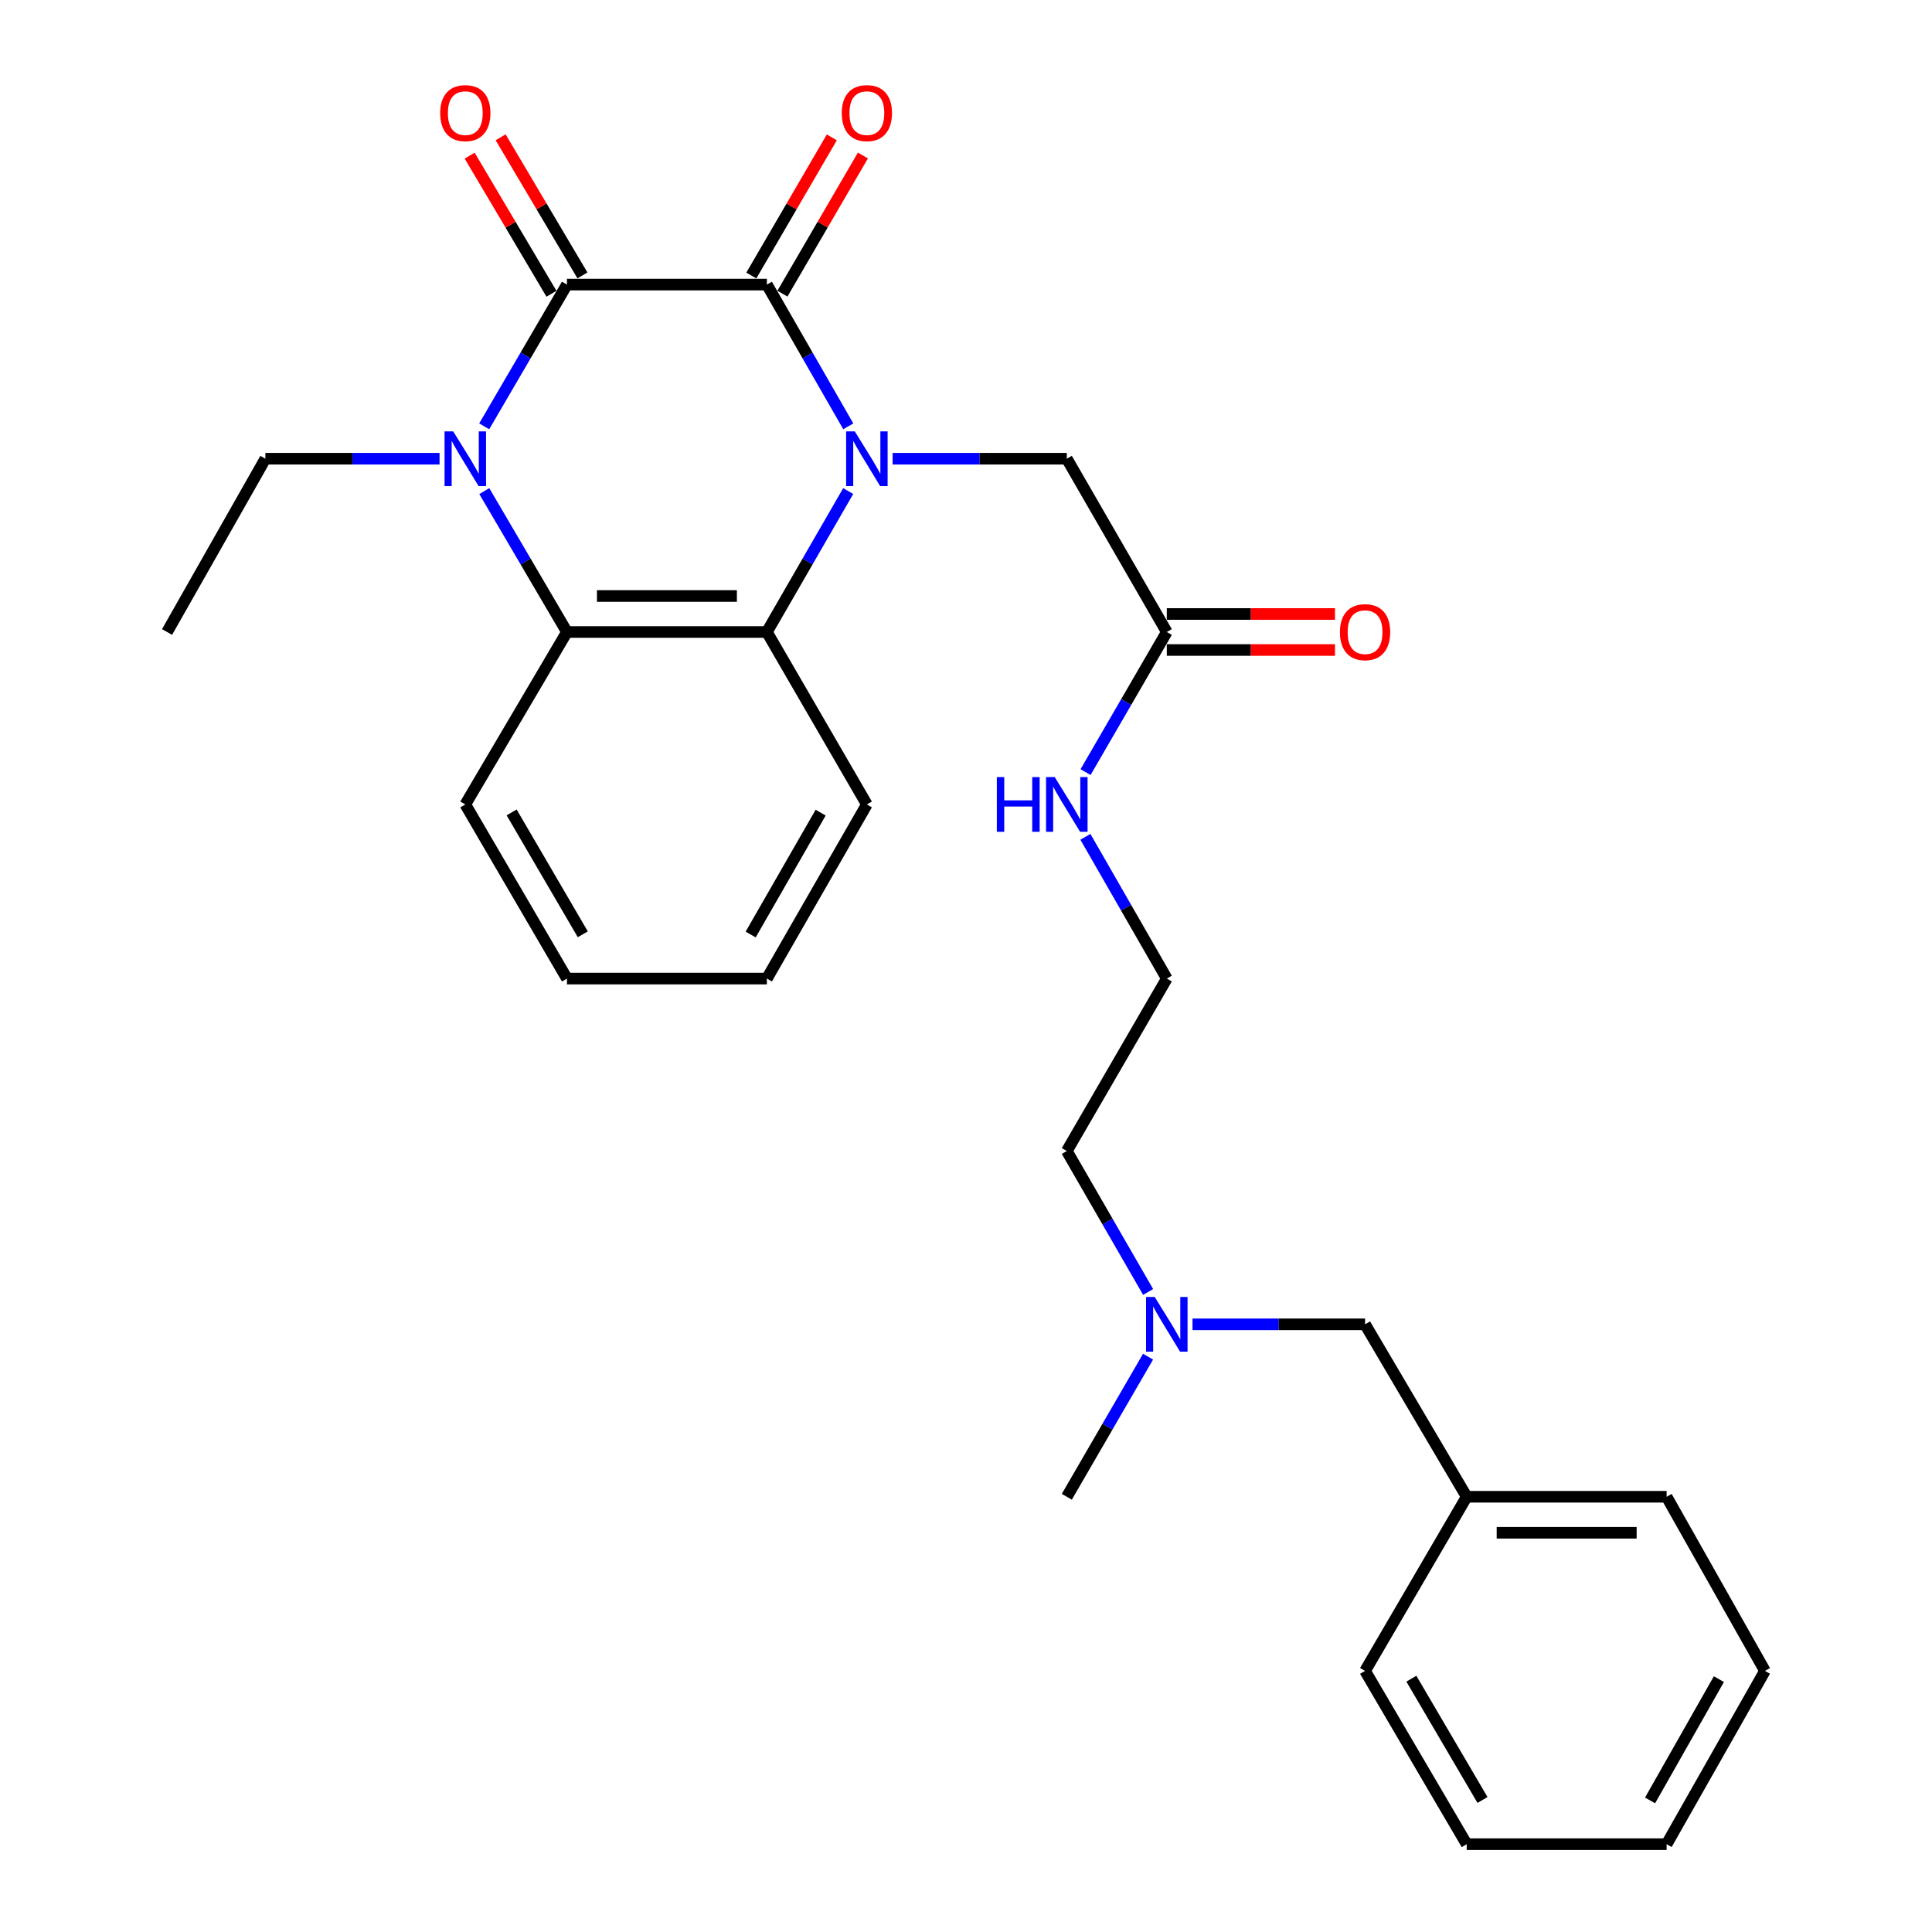 <?xml version='1.0' encoding='iso-8859-1'?>
<svg version='1.1' baseProfile='full'
              xmlns='http://www.w3.org/2000/svg'
                      xmlns:rdkit='http://www.rdkit.org/xml'
                      xmlns:xlink='http://www.w3.org/1999/xlink'
                  xml:space='preserve'
width='1000px' height='1000px' viewBox='0 0 1000 1000'>
<!-- END OF HEADER -->
<rect style='opacity:1.0;fill:#FFFFFF;stroke:none' width='1000' height='1000' x='0' y='0'> </rect>
<path class='bond-0' d='M 439.066,220.672 L 418,183.988' style='fill:none;fill-rule:evenodd;stroke:#0000FF;stroke-width:6px;stroke-linecap:butt;stroke-linejoin:miter;stroke-opacity:1' />
<path class='bond-0' d='M 418,183.988 L 396.934,147.303' style='fill:none;fill-rule:evenodd;stroke:#000000;stroke-width:6px;stroke-linecap:butt;stroke-linejoin:miter;stroke-opacity:1' />
<path class='bond-3' d='M 439.025,254.179 L 417.979,290.651' style='fill:none;fill-rule:evenodd;stroke:#0000FF;stroke-width:6px;stroke-linecap:butt;stroke-linejoin:miter;stroke-opacity:1' />
<path class='bond-3' d='M 417.979,290.651 L 396.934,327.123' style='fill:none;fill-rule:evenodd;stroke:#000000;stroke-width:6px;stroke-linecap:butt;stroke-linejoin:miter;stroke-opacity:1' />
<path class='bond-5' d='M 462.017,237.431 L 507.098,237.431' style='fill:none;fill-rule:evenodd;stroke:#0000FF;stroke-width:6px;stroke-linecap:butt;stroke-linejoin:miter;stroke-opacity:1' />
<path class='bond-5' d='M 507.098,237.431 L 552.18,237.431' style='fill:none;fill-rule:evenodd;stroke:#000000;stroke-width:6px;stroke-linecap:butt;stroke-linejoin:miter;stroke-opacity:1' />
<path class='bond-1' d='M 396.934,147.303 L 293.454,147.303' style='fill:none;fill-rule:evenodd;stroke:#000000;stroke-width:6px;stroke-linecap:butt;stroke-linejoin:miter;stroke-opacity:1' />
<path class='bond-7' d='M 404.983,151.993 L 425.813,116.242' style='fill:none;fill-rule:evenodd;stroke:#000000;stroke-width:6px;stroke-linecap:butt;stroke-linejoin:miter;stroke-opacity:1' />
<path class='bond-7' d='M 425.813,116.242 L 446.642,80.49' style='fill:none;fill-rule:evenodd;stroke:#FF0000;stroke-width:6px;stroke-linecap:butt;stroke-linejoin:miter;stroke-opacity:1' />
<path class='bond-7' d='M 388.884,142.614 L 409.714,106.862' style='fill:none;fill-rule:evenodd;stroke:#000000;stroke-width:6px;stroke-linecap:butt;stroke-linejoin:miter;stroke-opacity:1' />
<path class='bond-7' d='M 409.714,106.862 L 430.543,71.111' style='fill:none;fill-rule:evenodd;stroke:#FF0000;stroke-width:6px;stroke-linecap:butt;stroke-linejoin:miter;stroke-opacity:1' />
<path class='bond-8' d='M 301.469,142.556 L 280.297,106.81' style='fill:none;fill-rule:evenodd;stroke:#000000;stroke-width:6px;stroke-linecap:butt;stroke-linejoin:miter;stroke-opacity:1' />
<path class='bond-8' d='M 280.297,106.81 L 259.126,71.064' style='fill:none;fill-rule:evenodd;stroke:#FF0000;stroke-width:6px;stroke-linecap:butt;stroke-linejoin:miter;stroke-opacity:1' />
<path class='bond-8' d='M 285.438,152.051 L 264.266,116.305' style='fill:none;fill-rule:evenodd;stroke:#000000;stroke-width:6px;stroke-linecap:butt;stroke-linejoin:miter;stroke-opacity:1' />
<path class='bond-8' d='M 264.266,116.305 L 243.094,80.559' style='fill:none;fill-rule:evenodd;stroke:#FF0000;stroke-width:6px;stroke-linecap:butt;stroke-linejoin:miter;stroke-opacity:1' />
<path class='bond-28' d='M 293.454,147.303 L 272.041,183.982' style='fill:none;fill-rule:evenodd;stroke:#000000;stroke-width:6px;stroke-linecap:butt;stroke-linejoin:miter;stroke-opacity:1' />
<path class='bond-28' d='M 272.041,183.982 L 250.629,220.662' style='fill:none;fill-rule:evenodd;stroke:#0000FF;stroke-width:6px;stroke-linecap:butt;stroke-linejoin:miter;stroke-opacity:1' />
<path class='bond-2' d='M 250.671,254.19 L 272.062,290.657' style='fill:none;fill-rule:evenodd;stroke:#0000FF;stroke-width:6px;stroke-linecap:butt;stroke-linejoin:miter;stroke-opacity:1' />
<path class='bond-2' d='M 272.062,290.657 L 293.454,327.123' style='fill:none;fill-rule:evenodd;stroke:#000000;stroke-width:6px;stroke-linecap:butt;stroke-linejoin:miter;stroke-opacity:1' />
<path class='bond-11' d='M 227.512,237.431 L 182.436,237.431' style='fill:none;fill-rule:evenodd;stroke:#0000FF;stroke-width:6px;stroke-linecap:butt;stroke-linejoin:miter;stroke-opacity:1' />
<path class='bond-11' d='M 182.436,237.431 L 137.359,237.431' style='fill:none;fill-rule:evenodd;stroke:#000000;stroke-width:6px;stroke-linecap:butt;stroke-linejoin:miter;stroke-opacity:1' />
<path class='bond-4' d='M 396.934,327.123 L 293.454,327.123' style='fill:none;fill-rule:evenodd;stroke:#000000;stroke-width:6px;stroke-linecap:butt;stroke-linejoin:miter;stroke-opacity:1' />
<path class='bond-4' d='M 381.412,308.491 L 308.976,308.491' style='fill:none;fill-rule:evenodd;stroke:#000000;stroke-width:6px;stroke-linecap:butt;stroke-linejoin:miter;stroke-opacity:1' />
<path class='bond-14' d='M 396.934,327.123 L 448.69,416.381' style='fill:none;fill-rule:evenodd;stroke:#000000;stroke-width:6px;stroke-linecap:butt;stroke-linejoin:miter;stroke-opacity:1' />
<path class='bond-15' d='M 293.454,327.123 L 240.839,416.381' style='fill:none;fill-rule:evenodd;stroke:#000000;stroke-width:6px;stroke-linecap:butt;stroke-linejoin:miter;stroke-opacity:1' />
<path class='bond-6' d='M 552.18,237.431 L 603.936,327.123' style='fill:none;fill-rule:evenodd;stroke:#000000;stroke-width:6px;stroke-linecap:butt;stroke-linejoin:miter;stroke-opacity:1' />
<path class='bond-9' d='M 603.936,336.439 L 647.463,336.439' style='fill:none;fill-rule:evenodd;stroke:#000000;stroke-width:6px;stroke-linecap:butt;stroke-linejoin:miter;stroke-opacity:1' />
<path class='bond-9' d='M 647.463,336.439 L 690.991,336.439' style='fill:none;fill-rule:evenodd;stroke:#FF0000;stroke-width:6px;stroke-linecap:butt;stroke-linejoin:miter;stroke-opacity:1' />
<path class='bond-9' d='M 603.936,317.807 L 647.463,317.807' style='fill:none;fill-rule:evenodd;stroke:#000000;stroke-width:6px;stroke-linecap:butt;stroke-linejoin:miter;stroke-opacity:1' />
<path class='bond-9' d='M 647.463,317.807 L 690.991,317.807' style='fill:none;fill-rule:evenodd;stroke:#FF0000;stroke-width:6px;stroke-linecap:butt;stroke-linejoin:miter;stroke-opacity:1' />
<path class='bond-10' d='M 603.936,327.123 L 582.911,363.382' style='fill:none;fill-rule:evenodd;stroke:#000000;stroke-width:6px;stroke-linecap:butt;stroke-linejoin:miter;stroke-opacity:1' />
<path class='bond-10' d='M 582.911,363.382 L 561.886,399.641' style='fill:none;fill-rule:evenodd;stroke:#0000FF;stroke-width:6px;stroke-linecap:butt;stroke-linejoin:miter;stroke-opacity:1' />
<path class='bond-17' d='M 561.803,433.139 L 582.869,469.823' style='fill:none;fill-rule:evenodd;stroke:#0000FF;stroke-width:6px;stroke-linecap:butt;stroke-linejoin:miter;stroke-opacity:1' />
<path class='bond-17' d='M 582.869,469.823 L 603.936,506.508' style='fill:none;fill-rule:evenodd;stroke:#000000;stroke-width:6px;stroke-linecap:butt;stroke-linejoin:miter;stroke-opacity:1' />
<path class='bond-22' d='M 137.359,237.431 L 86.463,327.123' style='fill:none;fill-rule:evenodd;stroke:#000000;stroke-width:6px;stroke-linecap:butt;stroke-linejoin:miter;stroke-opacity:1' />
<path class='bond-12' d='M 594.272,668.719 L 573.226,632.242' style='fill:none;fill-rule:evenodd;stroke:#0000FF;stroke-width:6px;stroke-linecap:butt;stroke-linejoin:miter;stroke-opacity:1' />
<path class='bond-12' d='M 573.226,632.242 L 552.18,595.765' style='fill:none;fill-rule:evenodd;stroke:#000000;stroke-width:6px;stroke-linecap:butt;stroke-linejoin:miter;stroke-opacity:1' />
<path class='bond-13' d='M 617.241,685.468 L 661.899,685.468' style='fill:none;fill-rule:evenodd;stroke:#0000FF;stroke-width:6px;stroke-linecap:butt;stroke-linejoin:miter;stroke-opacity:1' />
<path class='bond-13' d='M 661.899,685.468 L 706.557,685.468' style='fill:none;fill-rule:evenodd;stroke:#000000;stroke-width:6px;stroke-linecap:butt;stroke-linejoin:miter;stroke-opacity:1' />
<path class='bond-19' d='M 594.229,702.208 L 573.205,738.467' style='fill:none;fill-rule:evenodd;stroke:#0000FF;stroke-width:6px;stroke-linecap:butt;stroke-linejoin:miter;stroke-opacity:1' />
<path class='bond-19' d='M 573.205,738.467 L 552.18,774.726' style='fill:none;fill-rule:evenodd;stroke:#000000;stroke-width:6px;stroke-linecap:butt;stroke-linejoin:miter;stroke-opacity:1' />
<path class='bond-16' d='M 706.557,685.468 L 759.161,774.726' style='fill:none;fill-rule:evenodd;stroke:#000000;stroke-width:6px;stroke-linecap:butt;stroke-linejoin:miter;stroke-opacity:1' />
<path class='bond-24' d='M 448.69,416.381 L 396.934,506.508' style='fill:none;fill-rule:evenodd;stroke:#000000;stroke-width:6px;stroke-linecap:butt;stroke-linejoin:miter;stroke-opacity:1' />
<path class='bond-24' d='M 424.769,420.621 L 388.54,483.71' style='fill:none;fill-rule:evenodd;stroke:#000000;stroke-width:6px;stroke-linecap:butt;stroke-linejoin:miter;stroke-opacity:1' />
<path class='bond-29' d='M 240.839,416.381 L 293.454,506.508' style='fill:none;fill-rule:evenodd;stroke:#000000;stroke-width:6px;stroke-linecap:butt;stroke-linejoin:miter;stroke-opacity:1' />
<path class='bond-29' d='M 264.822,420.506 L 301.652,483.595' style='fill:none;fill-rule:evenodd;stroke:#000000;stroke-width:6px;stroke-linecap:butt;stroke-linejoin:miter;stroke-opacity:1' />
<path class='bond-20' d='M 759.161,774.726 L 862.641,774.726' style='fill:none;fill-rule:evenodd;stroke:#000000;stroke-width:6px;stroke-linecap:butt;stroke-linejoin:miter;stroke-opacity:1' />
<path class='bond-20' d='M 774.683,793.358 L 847.119,793.358' style='fill:none;fill-rule:evenodd;stroke:#000000;stroke-width:6px;stroke-linecap:butt;stroke-linejoin:miter;stroke-opacity:1' />
<path class='bond-21' d='M 759.161,774.726 L 706.557,864.853' style='fill:none;fill-rule:evenodd;stroke:#000000;stroke-width:6px;stroke-linecap:butt;stroke-linejoin:miter;stroke-opacity:1' />
<path class='bond-18' d='M 603.936,506.508 L 552.18,595.765' style='fill:none;fill-rule:evenodd;stroke:#000000;stroke-width:6px;stroke-linecap:butt;stroke-linejoin:miter;stroke-opacity:1' />
<path class='bond-26' d='M 862.641,774.726 L 913.537,864.853' style='fill:none;fill-rule:evenodd;stroke:#000000;stroke-width:6px;stroke-linecap:butt;stroke-linejoin:miter;stroke-opacity:1' />
<path class='bond-25' d='M 706.557,864.853 L 759.161,954.545' style='fill:none;fill-rule:evenodd;stroke:#000000;stroke-width:6px;stroke-linecap:butt;stroke-linejoin:miter;stroke-opacity:1' />
<path class='bond-25' d='M 730.519,868.881 L 767.342,931.666' style='fill:none;fill-rule:evenodd;stroke:#000000;stroke-width:6px;stroke-linecap:butt;stroke-linejoin:miter;stroke-opacity:1' />
<path class='bond-23' d='M 293.454,506.508 L 396.934,506.508' style='fill:none;fill-rule:evenodd;stroke:#000000;stroke-width:6px;stroke-linecap:butt;stroke-linejoin:miter;stroke-opacity:1' />
<path class='bond-27' d='M 759.161,954.545 L 862.641,954.545' style='fill:none;fill-rule:evenodd;stroke:#000000;stroke-width:6px;stroke-linecap:butt;stroke-linejoin:miter;stroke-opacity:1' />
<path class='bond-30' d='M 913.537,864.853 L 862.641,954.545' style='fill:none;fill-rule:evenodd;stroke:#000000;stroke-width:6px;stroke-linecap:butt;stroke-linejoin:miter;stroke-opacity:1' />
<path class='bond-30' d='M 889.698,869.111 L 854.071,931.896' style='fill:none;fill-rule:evenodd;stroke:#000000;stroke-width:6px;stroke-linecap:butt;stroke-linejoin:miter;stroke-opacity:1' />
<path  class='atom-0' d='M 442.43 223.271
L 451.71 238.271
Q 452.63 239.751, 454.11 242.431
Q 455.59 245.111, 455.67 245.271
L 455.67 223.271
L 459.43 223.271
L 459.43 251.591
L 455.55 251.591
L 445.59 235.191
Q 444.43 233.271, 443.19 231.071
Q 441.99 228.871, 441.63 228.191
L 441.63 251.591
L 437.95 251.591
L 437.95 223.271
L 442.43 223.271
' fill='#0000FF'/>
<path  class='atom-3' d='M 234.579 223.271
L 243.859 238.271
Q 244.779 239.751, 246.259 242.431
Q 247.739 245.111, 247.819 245.271
L 247.819 223.271
L 251.579 223.271
L 251.579 251.591
L 247.699 251.591
L 237.739 235.191
Q 236.579 233.271, 235.339 231.071
Q 234.139 228.871, 233.779 228.191
L 233.779 251.591
L 230.099 251.591
L 230.099 223.271
L 234.579 223.271
' fill='#0000FF'/>
<path  class='atom-8' d='M 435.69 58.55
Q 435.69 51.75, 439.05 47.95
Q 442.41 44.15, 448.69 44.15
Q 454.97 44.15, 458.33 47.95
Q 461.69 51.75, 461.69 58.55
Q 461.69 65.43, 458.29 69.35
Q 454.89 73.23, 448.69 73.23
Q 442.45 73.23, 439.05 69.35
Q 435.69 65.47, 435.69 58.55
M 448.69 70.03
Q 453.01 70.03, 455.33 67.15
Q 457.69 64.23, 457.69 58.55
Q 457.69 52.99, 455.33 50.19
Q 453.01 47.35, 448.69 47.35
Q 444.37 47.35, 442.01 50.15
Q 439.69 52.95, 439.69 58.55
Q 439.69 64.27, 442.01 67.15
Q 444.37 70.03, 448.69 70.03
' fill='#FF0000'/>
<path  class='atom-9' d='M 227.839 58.55
Q 227.839 51.75, 231.199 47.95
Q 234.559 44.15, 240.839 44.15
Q 247.119 44.15, 250.479 47.95
Q 253.839 51.75, 253.839 58.55
Q 253.839 65.43, 250.439 69.35
Q 247.039 73.23, 240.839 73.23
Q 234.599 73.23, 231.199 69.35
Q 227.839 65.47, 227.839 58.55
M 240.839 70.03
Q 245.159 70.03, 247.479 67.15
Q 249.839 64.23, 249.839 58.55
Q 249.839 52.99, 247.479 50.19
Q 245.159 47.35, 240.839 47.35
Q 236.519 47.35, 234.159 50.15
Q 231.839 52.95, 231.839 58.55
Q 231.839 64.27, 234.159 67.15
Q 236.519 70.03, 240.839 70.03
' fill='#FF0000'/>
<path  class='atom-10' d='M 693.557 327.203
Q 693.557 320.403, 696.917 316.603
Q 700.277 312.803, 706.557 312.803
Q 712.837 312.803, 716.197 316.603
Q 719.557 320.403, 719.557 327.203
Q 719.557 334.083, 716.157 338.003
Q 712.757 341.883, 706.557 341.883
Q 700.317 341.883, 696.917 338.003
Q 693.557 334.123, 693.557 327.203
M 706.557 338.683
Q 710.877 338.683, 713.197 335.803
Q 715.557 332.883, 715.557 327.203
Q 715.557 321.643, 713.197 318.843
Q 710.877 316.003, 706.557 316.003
Q 702.237 316.003, 699.877 318.803
Q 697.557 321.603, 697.557 327.203
Q 697.557 332.923, 699.877 335.803
Q 702.237 338.683, 706.557 338.683
' fill='#FF0000'/>
<path  class='atom-11' d='M 515.96 402.221
L 519.8 402.221
L 519.8 414.261
L 534.28 414.261
L 534.28 402.221
L 538.12 402.221
L 538.12 430.541
L 534.28 430.541
L 534.28 417.461
L 519.8 417.461
L 519.8 430.541
L 515.96 430.541
L 515.96 402.221
' fill='#0000FF'/>
<path  class='atom-11' d='M 545.92 402.221
L 555.2 417.221
Q 556.12 418.701, 557.6 421.381
Q 559.08 424.061, 559.16 424.221
L 559.16 402.221
L 562.92 402.221
L 562.92 430.541
L 559.04 430.541
L 549.08 414.141
Q 547.92 412.221, 546.68 410.021
Q 545.48 407.821, 545.12 407.141
L 545.12 430.541
L 541.44 430.541
L 541.44 402.221
L 545.92 402.221
' fill='#0000FF'/>
<path  class='atom-13' d='M 597.676 671.308
L 606.956 686.308
Q 607.876 687.788, 609.356 690.468
Q 610.836 693.148, 610.916 693.308
L 610.916 671.308
L 614.676 671.308
L 614.676 699.628
L 610.796 699.628
L 600.836 683.228
Q 599.676 681.308, 598.436 679.108
Q 597.236 676.908, 596.876 676.228
L 596.876 699.628
L 593.196 699.628
L 593.196 671.308
L 597.676 671.308
' fill='#0000FF'/>
</svg>
